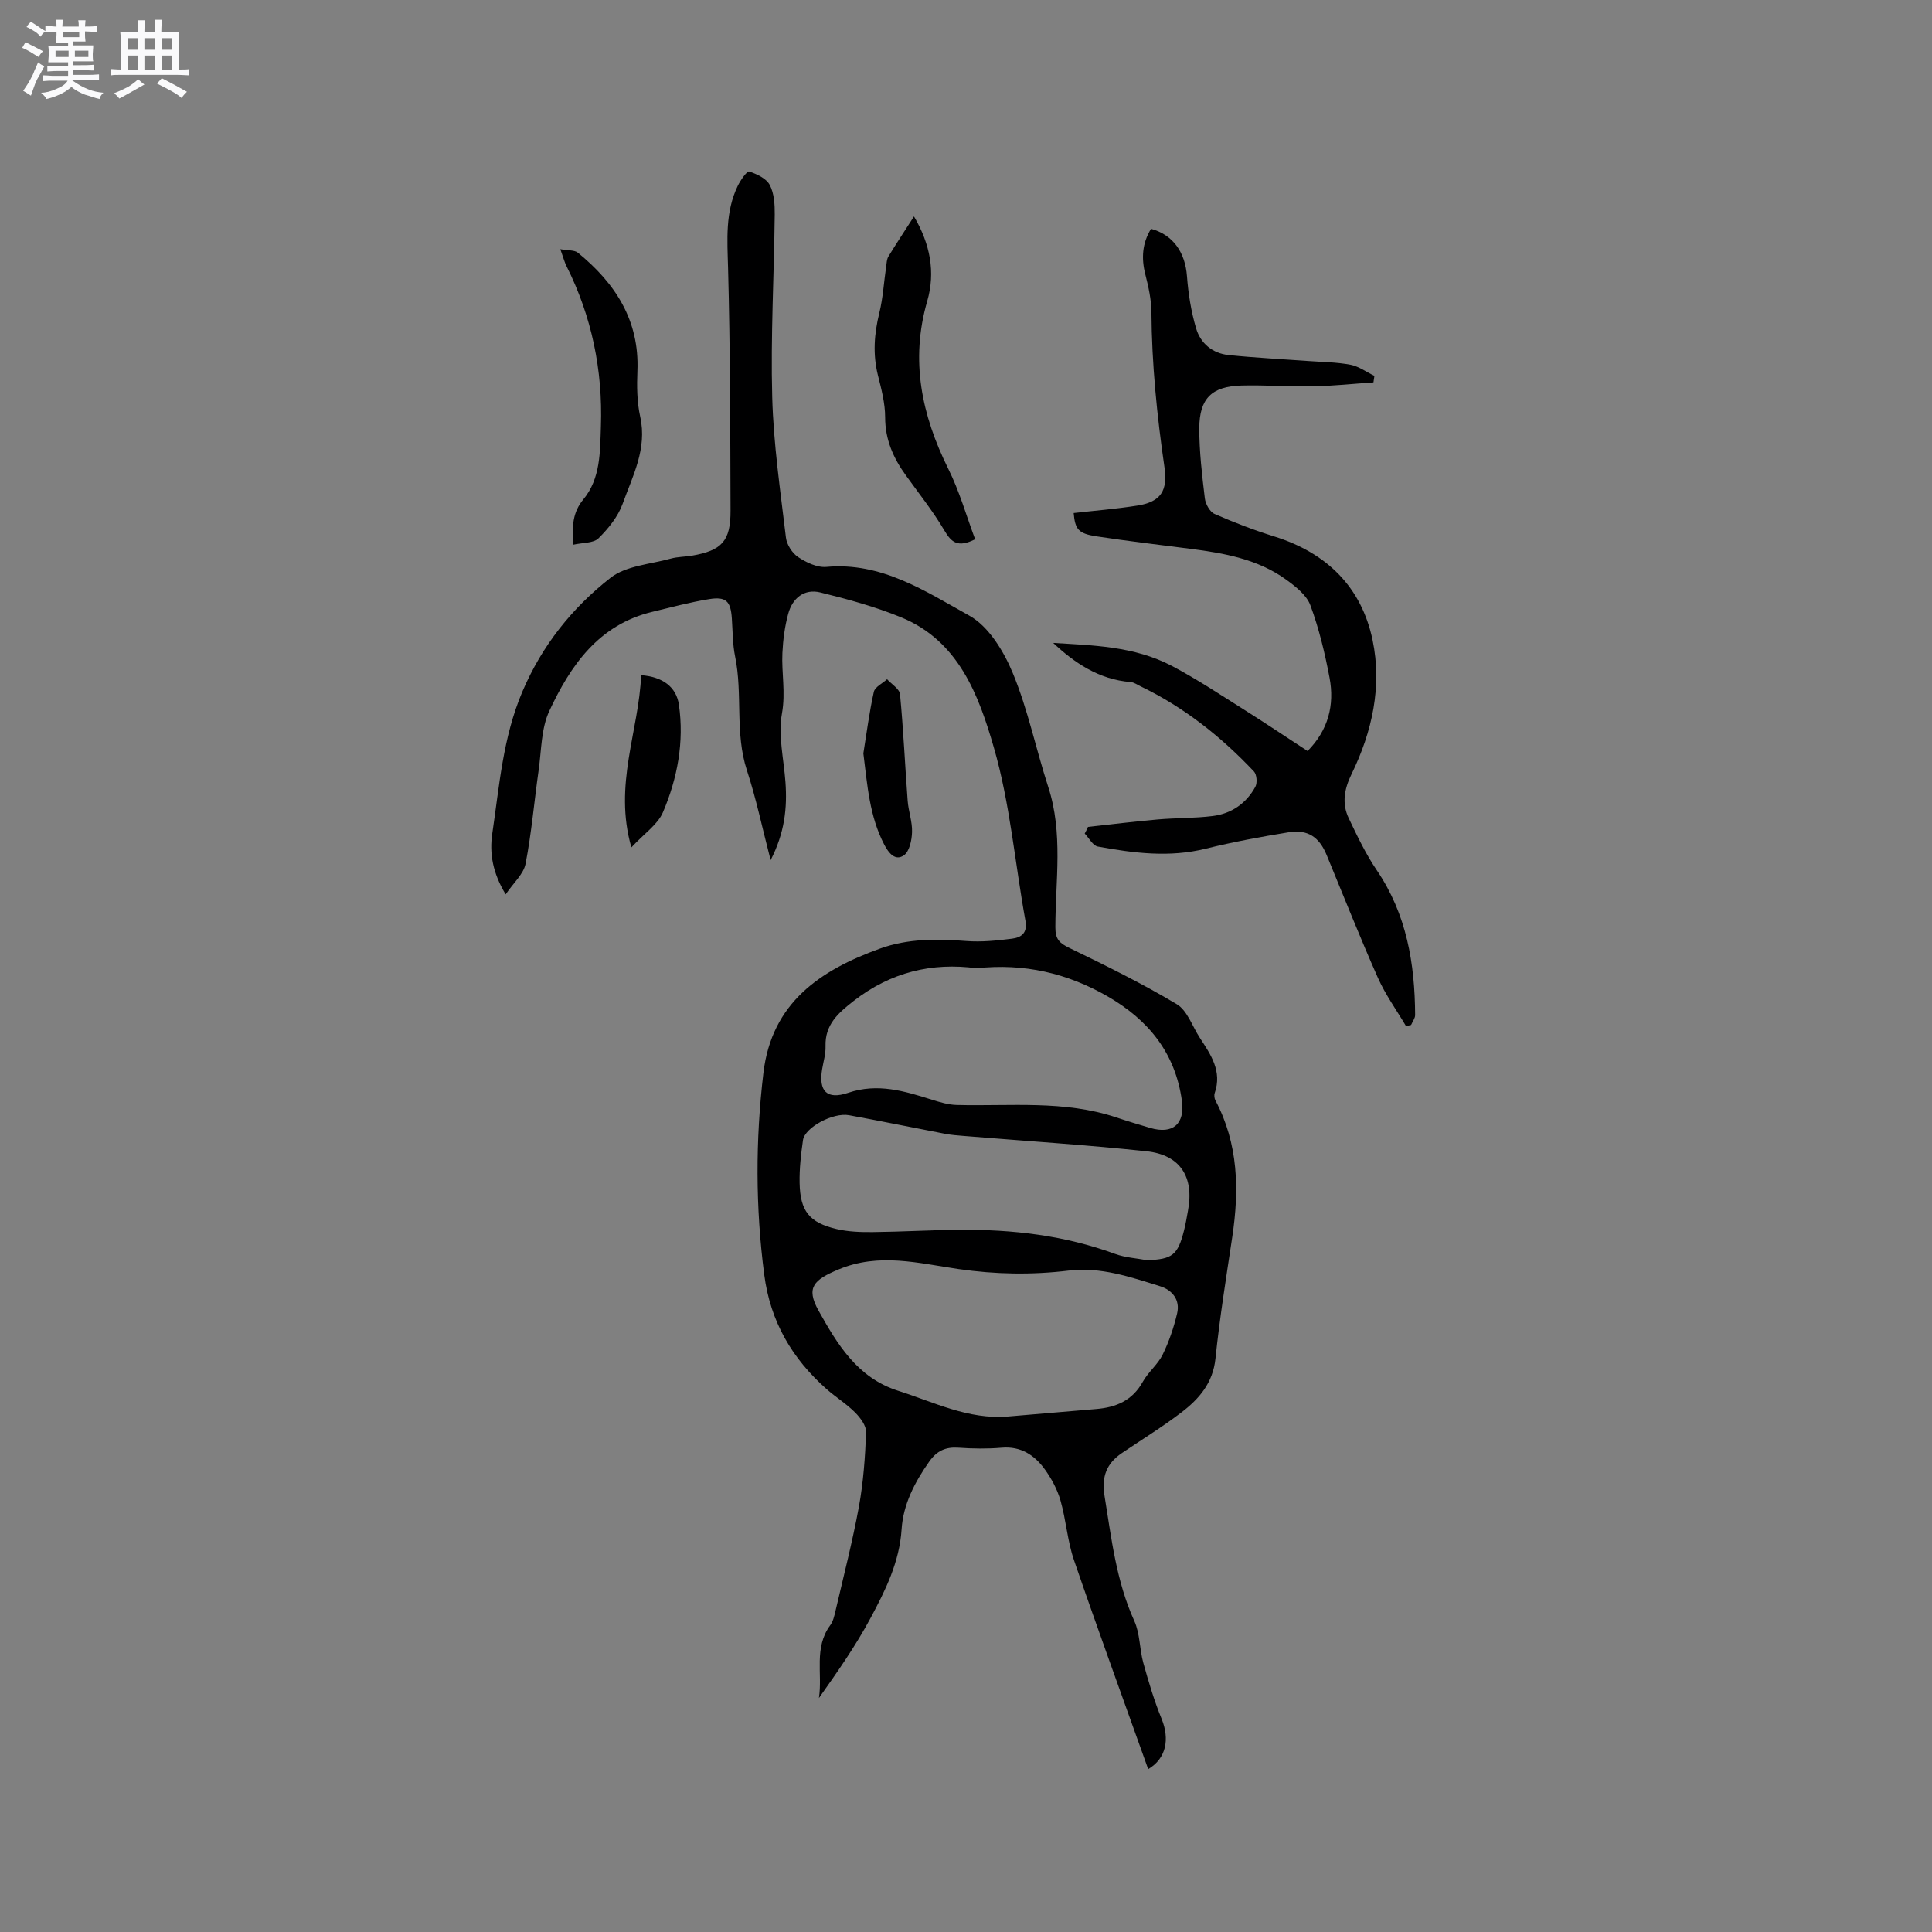 <svg enable-background="new 0 0 400 400" viewBox="0 0 400 400" xmlns="http://www.w3.org/2000/svg"><rect x="0" y="0" width="400" height="400" fill="#808080" stroke="none"/><path d="m6.8 9.5c.6.3 1.3.7 2.1 1.1-.4.4-.7.8-.9 1.2-.7-.4-1.3-.8-1.8-1.1s-1.1-.6-1.6-.8c.2-.4.5-.8.7-1.2.4.2.8.5 1.5.8zm.9 6.9c-.3.6-.5 1.1-.7 1.7s-.4 1.1-.6 1.7c-.6-.4-1.1-.7-1.6-1 .7-1 1.2-1.8 1.5-2.4.3-.5.6-1.1.8-1.7.3-.6.5-1.2.8-1.8.3.3.8.6 1.3.8-.7 1.3-1.2 2.2-1.5 2.7zm.1-11c.4.3 1 .7 1.7 1.1-.5.2-.8.6-1.1 1.1-.5-.6-1-1-1.4-1.2s-.9-.6-1.5-.8c.2-.4.5-.7.9-1.1.5.3.9.6 1.4.9zm10.5 13.1c1 .4 2 .6 3.1.7-.4.4-.7.8-.8 1.3-.9-.2-1.9-.6-3-.9-1-.4-2-.9-2.8-1.6-.5.4-1.1.9-1.9 1.3s-1.9.9-3.3 1.2c-.1-.3-.5-.8-1.1-1.3 1 0 2.1-.3 3.2-.8 1.2-.5 1.9-1 2.3-1.7h-3.2c-.4 0-1 0-2 .1v-1.2c1 0 1.7.1 2 .1h3.3v-1h-2.3c-.2 0-.9 0-2 .1v-1.2c1.2 0 1.9.1 2 .1h2.3v-.8h-4.1c0-.7.1-1.2.1-1.6 0-.5 0-1.1-.1-1.8h4.1v-.7h-2.5c0-.6.1-1.1.1-1.6v-.6h-.5c-.4 0-1 0-1.8.1v-1.3c1.2 0 1.9.1 2.1.1h.2c0-.3 0-.8-.1-1.4h1.4c0 .6-.1 1-.1 1.4h3.4c0-.4 0-.8-.1-1.3h1.5c0 .4-.1.9-.1 1.3.7 0 1.5 0 2.5-.1v1.2c-1 0-1.8-.1-2.5-.1v.6c0 .3 0 .8.1 1.5h-2.5v.8h4.1c0 .7-.1 1.3-.1 1.8s0 1 .1 1.5h-4.1v.8h1.4c.8 0 1.8 0 2.9-.1v1.2c-1 0-1.9-.1-2.8-.1h-1.5v1h3.2c.3 0 1 0 2.1-.1v1.2c-1.1 0-1.8-.1-2.1-.1h-3.4l-.1.1c1.4 1 2.4 1.5 3.4 1.9zm-4.1-6.7v-1.3h-2.7v1.3zm2.2-4.1v-1.1h-3.4v1.1zm1.9 4.1v-1.3h-2.8v1.3z" fill="#fafafb"/><path d="m37 6.7v2.3 5.4c1 0 1.8 0 2.2-.1v1.3c-.6 0-1.5-.1-2.5-.1h-11.9c-.7 0-1.3 0-1.8.1v-1.3c.5 0 1.1.1 2 .1v-5.2c0-1 0-1.8-.1-2.5h3.7c0-1.3 0-2.1-.1-2.5h1.5c0 .4-.1 1.3-.1 2.5h2.2c0-1.2 0-2.1-.1-2.6h1.5c0 .4-.1 1.3-.1 2.6zm-12.3 13.7c-.3-.4-.7-.8-1.1-1.1 1.1-.4 2.1-.9 2.9-1.3.8-.5 1.5-1 2.1-1.6.4.4.9.8 1.3 1.1-2.5 1.4-4.2 2.4-5.2 2.9zm3.9-10.1v-2.4h-2.2v2.4zm0 4.1v-2.9h-2.2v2.9zm3.5-4.1v-2.4h-2.2v2.4zm0 4.1v-2.9h-2.2v2.9zm.4 2.9 1-1.1c.6.3 1.4.7 2.5 1.3s2 1.1 2.7 1.5c-.4.4-.8.8-1.1 1.3-.8-.8-2.5-1.7-5.1-3zm3.1-7v-2.4h-2.1v2.4zm0 4.1v-2.9h-2.1v2.9z" fill="#fafafb"/><g fill="#000001"><path d="m237.72 366.28c-5.2-14.58-10.43-28.89-15.37-43.29-1.36-3.97-1.63-8.29-2.79-12.34-.66-2.29-1.86-4.53-3.26-6.46-2.13-2.93-4.94-4.8-8.92-4.46-2.95.25-5.95.21-8.9 0-2.69-.19-4.5.61-6.11 2.9-3 4.25-5.37 8.85-5.7 13.95-.44 6.83-3.34 12.65-6.41 18.38-3.08 5.76-6.85 11.15-10.71 16.6.77-5.05-1.09-10.41 2.34-15.07.6-.81.85-1.94 1.09-2.96 1.67-7.19 3.52-14.35 4.85-21.6.92-5.06 1.29-10.25 1.49-15.39.05-1.35-1.19-3-2.27-4.09-1.78-1.79-3.98-3.15-5.89-4.83-7.17-6.33-11.67-14.01-12.93-23.69-1.82-13.96-1.83-27.88-.17-41.83 1.73-14.5 11.75-21.23 24.12-25.7 5.8-2.1 11.82-2.04 17.9-1.57 3.13.24 6.34-.09 9.47-.49 1.84-.24 3.22-1.12 2.76-3.68-2.18-11.97-3.18-24.27-6.54-35.88-3.13-10.83-7.29-22.1-19.22-26.98-5.37-2.2-11.05-3.75-16.7-5.14-3.36-.83-5.79 1.2-6.66 4.42-.71 2.61-1.07 5.37-1.2 8.09-.2 4.15.69 8.19-.09 12.52-.83 4.55.38 9.47.72 14.23.39 5.35-.16 10.51-3.07 16.16-1.75-6.73-3-12.77-4.91-18.59-2.53-7.72-.84-15.78-2.44-23.55-.53-2.58-.5-5.27-.68-7.91-.24-3.55-1.18-4.56-4.7-3.99-3.96.64-7.85 1.69-11.76 2.63-11.1 2.66-16.93 11.08-21.33 20.52-1.7 3.64-1.63 8.13-2.21 12.25-.92 6.47-1.47 13-2.71 19.4-.41 2.12-2.48 3.91-4.12 6.33-2.7-4.45-3.38-8.51-2.77-12.59 1.47-9.9 2.19-19.87 6.22-29.36 4.08-9.6 10.31-17.35 18.23-23.57 3.23-2.54 8.26-2.82 12.51-4 1.41-.39 2.94-.36 4.4-.61 6.18-1.07 8-3.03 7.97-9.34-.06-16.73-.06-33.46-.51-50.17-.16-5.88-.63-11.65 2.03-17.1.56-1.15 1.9-3.06 2.34-2.92 1.59.52 3.55 1.44 4.26 2.79.92 1.75 1.05 4.06 1.03 6.12-.14 12.6-.86 25.22-.52 37.8.26 9.71 1.69 19.4 2.84 29.08.17 1.46 1.3 3.22 2.53 4.04 1.68 1.12 3.95 2.2 5.85 2.03 11.39-1.04 20.48 5.03 29.57 10.08 4.02 2.23 7.15 7.39 9.02 11.91 3.14 7.57 4.79 15.74 7.34 23.58 3.11 9.57 1.49 19.34 1.47 29.03-.01 2.52.86 3.3 2.94 4.31 7.52 3.64 15.04 7.34 22.2 11.63 2.19 1.31 3.21 4.58 4.77 6.96 2.27 3.47 4.65 6.89 3.09 11.42-.16.45-.08 1.11.14 1.54 4.76 8.99 4.95 18.51 3.49 28.27-1.26 8.38-2.61 16.76-3.48 25.18-.53 5.06-3.39 8.35-7.03 11.13-3.95 3.02-8.2 5.63-12.33 8.42-3.21 2.17-4.26 4.89-3.6 8.94 1.43 8.78 2.41 17.58 6.16 25.84 1.19 2.63 1.07 5.82 1.86 8.67 1.09 3.93 2.26 7.87 3.81 11.64 1.67 4.16.95 8.14-2.8 10.36zm-29.08-73c6.12-.52 12.23-1.05 18.35-1.56 4.11-.34 7.47-1.77 9.61-5.63 1.12-2.02 3.1-3.57 4.11-5.62 1.32-2.69 2.31-5.61 3-8.54.66-2.79-.98-4.84-3.53-5.63-6.14-1.91-12.3-4.04-18.91-3.24-7.61.92-15.16.79-22.78-.31-8.27-1.2-16.5-3.46-24.94.1-5.01 2.11-6.76 3.69-4.09 8.48 3.86 6.92 8.03 13.91 16.44 16.6 7.44 2.36 14.56 6.01 22.74 5.35zm-6.45-92.81c-9.22-1.25-17.78.8-25.43 6.75-3.21 2.5-5.99 4.9-5.84 9.42.05 1.56-.44 3.14-.7 4.7-.78 4.58.98 6.41 5.4 4.91 6.08-2.06 11.65-.36 17.32 1.43 1.67.52 3.41 1.05 5.14 1.09 11.07.29 22.26-1.04 33.07 2.59 2.3.77 4.63 1.47 6.96 2.16 4.75 1.4 7.24-.85 6.59-5.62-1.37-9.95-6.98-16.78-15.43-21.64-8.32-4.78-17.24-6.86-27.08-5.79zm35.27 60.44c5.25-.18 6.39-1.04 7.68-6.16.34-1.33.56-2.69.81-4.05 1.32-7-1.55-11.6-8.61-12.35-12.58-1.33-25.22-2.13-37.84-3.17-1.26-.1-2.54-.2-3.78-.43-6.65-1.27-13.28-2.64-19.94-3.86-3.31-.61-9.15 2.54-9.53 5.16-.42 2.93-.76 5.91-.7 8.86.12 5.84 2.01 8.22 7.65 9.55 2.43.57 5.03.66 7.54.63 5.91-.06 11.83-.42 17.74-.47 11.08-.11 21.96 1.15 32.45 5.01 2.07.75 4.35.87 6.53 1.28z"/><path d="m225.26 171.2c4.8-.52 9.6-1.12 14.42-1.54 3.79-.33 7.63-.24 11.39-.71 3.88-.48 6.96-2.61 8.84-6.06.43-.79.3-2.53-.29-3.16-6.81-7.22-14.5-13.32-23.5-17.65-.67-.32-1.34-.81-2.03-.87-6.61-.51-11.72-4.05-16.04-8.1 8.05.5 16.77.64 24.61 4.78 5.22 2.76 10.16 6.05 15.17 9.2 4.3 2.71 8.52 5.55 12.89 8.4 4.27-4.31 5.62-9.5 4.55-15.17-.96-5.08-2.18-10.18-3.97-15.01-.79-2.12-3.08-3.9-5.05-5.33-5.85-4.22-12.76-5.45-19.73-6.35-6.51-.84-13.04-1.6-19.53-2.59-3.74-.57-4.4-1.46-4.7-4.82 4.39-.5 8.8-.85 13.16-1.54 4.92-.77 6.35-3.08 5.63-8.01-1.54-10.62-2.62-21.28-2.69-32.04-.02-2.61-.61-5.25-1.26-7.8-.86-3.37-.65-6.48 1.18-9.46 4.57 1.25 7.07 4.88 7.44 9.82.27 3.63.86 7.31 1.89 10.79.91 3.11 3.4 5.19 6.73 5.53 5.46.56 10.95.83 16.42 1.23 2.95.22 5.94.23 8.82.78 1.73.33 3.31 1.51 4.95 2.3-.07.45-.13.9-.2 1.35-4.14.28-8.28.73-12.42.81-4.97.1-9.95-.29-14.92-.16-6.12.17-8.7 2.67-8.72 8.82-.01 4.85.57 9.72 1.15 14.55.14 1.17 1.04 2.79 2.02 3.22 4.03 1.77 8.16 3.35 12.36 4.66 10.82 3.38 18.05 10.43 20.35 21.45 2 9.58-.08 18.99-4.36 27.76-1.51 3.09-2.03 6.07-.58 9.12 1.76 3.7 3.55 7.45 5.84 10.82 6.16 9.09 7.85 19.28 7.91 29.93 0 .68-.55 1.37-.84 2.06-.35.08-.7.16-1.05.23-1.96-3.32-4.25-6.48-5.81-9.98-3.73-8.4-7.11-16.95-10.62-25.44-1.54-3.73-3.91-5.35-7.9-4.7-5.74.94-11.48 1.99-17.12 3.39-7.54 1.87-14.95.92-22.36-.44-1.03-.19-1.82-1.76-2.71-2.69.24-.42.46-.9.68-1.38z"/><path d="m201.89 111.65c-3.6 1.8-4.91.63-6.34-1.78-2.36-4-5.28-7.67-8-11.45-2.6-3.6-4.29-7.4-4.29-12.02 0-2.91-.78-5.86-1.5-8.72-1.08-4.35-.77-8.55.29-12.87.77-3.14.95-6.42 1.42-9.63.1-.71.12-1.52.48-2.1 1.65-2.7 3.4-5.34 5.28-8.27 3.36 5.71 4.48 11.54 2.74 17.54-3.54 12.26-1.16 23.57 4.35 34.69 2.33 4.67 3.76 9.77 5.57 14.61z"/><path d="m118.61 112.79c-.16-3.94-.06-6.7 2.17-9.4 3.57-4.32 3.45-9.82 3.63-15.13.39-11.65-1.89-22.71-7.12-33.16-.42-.83-.65-1.76-1.28-3.51 1.61.3 2.91.15 3.62.72 7.74 6.31 12.77 13.99 12.34 24.49-.13 3.16-.1 6.43.58 9.49 1.47 6.63-1.57 12.26-3.65 18.04-.96 2.65-2.95 5.1-4.99 7.12-1.04 1.03-3.22.87-5.3 1.34z"/><path d="m130.72 175.44c-3.73-12.94 1.56-24.12 2.02-35.65 4.43.33 7.28 2.41 7.82 6.12 1.11 7.7-.3 15.21-3.3 22.25-1.08 2.55-3.85 4.38-6.54 7.28z"/><path d="m178.75 155.98c.69-4.26 1.23-8.55 2.17-12.74.23-1.02 1.79-1.75 2.74-2.61.93 1.03 2.58 2 2.68 3.11.7 7.32 1.03 14.68 1.58 22.02.16 2.19.98 4.36.91 6.51-.05 1.67-.53 4-1.68 4.81-1.77 1.24-3.15-.42-4.07-2.2-3.08-5.91-3.5-12.34-4.33-18.9z"/></g></svg>